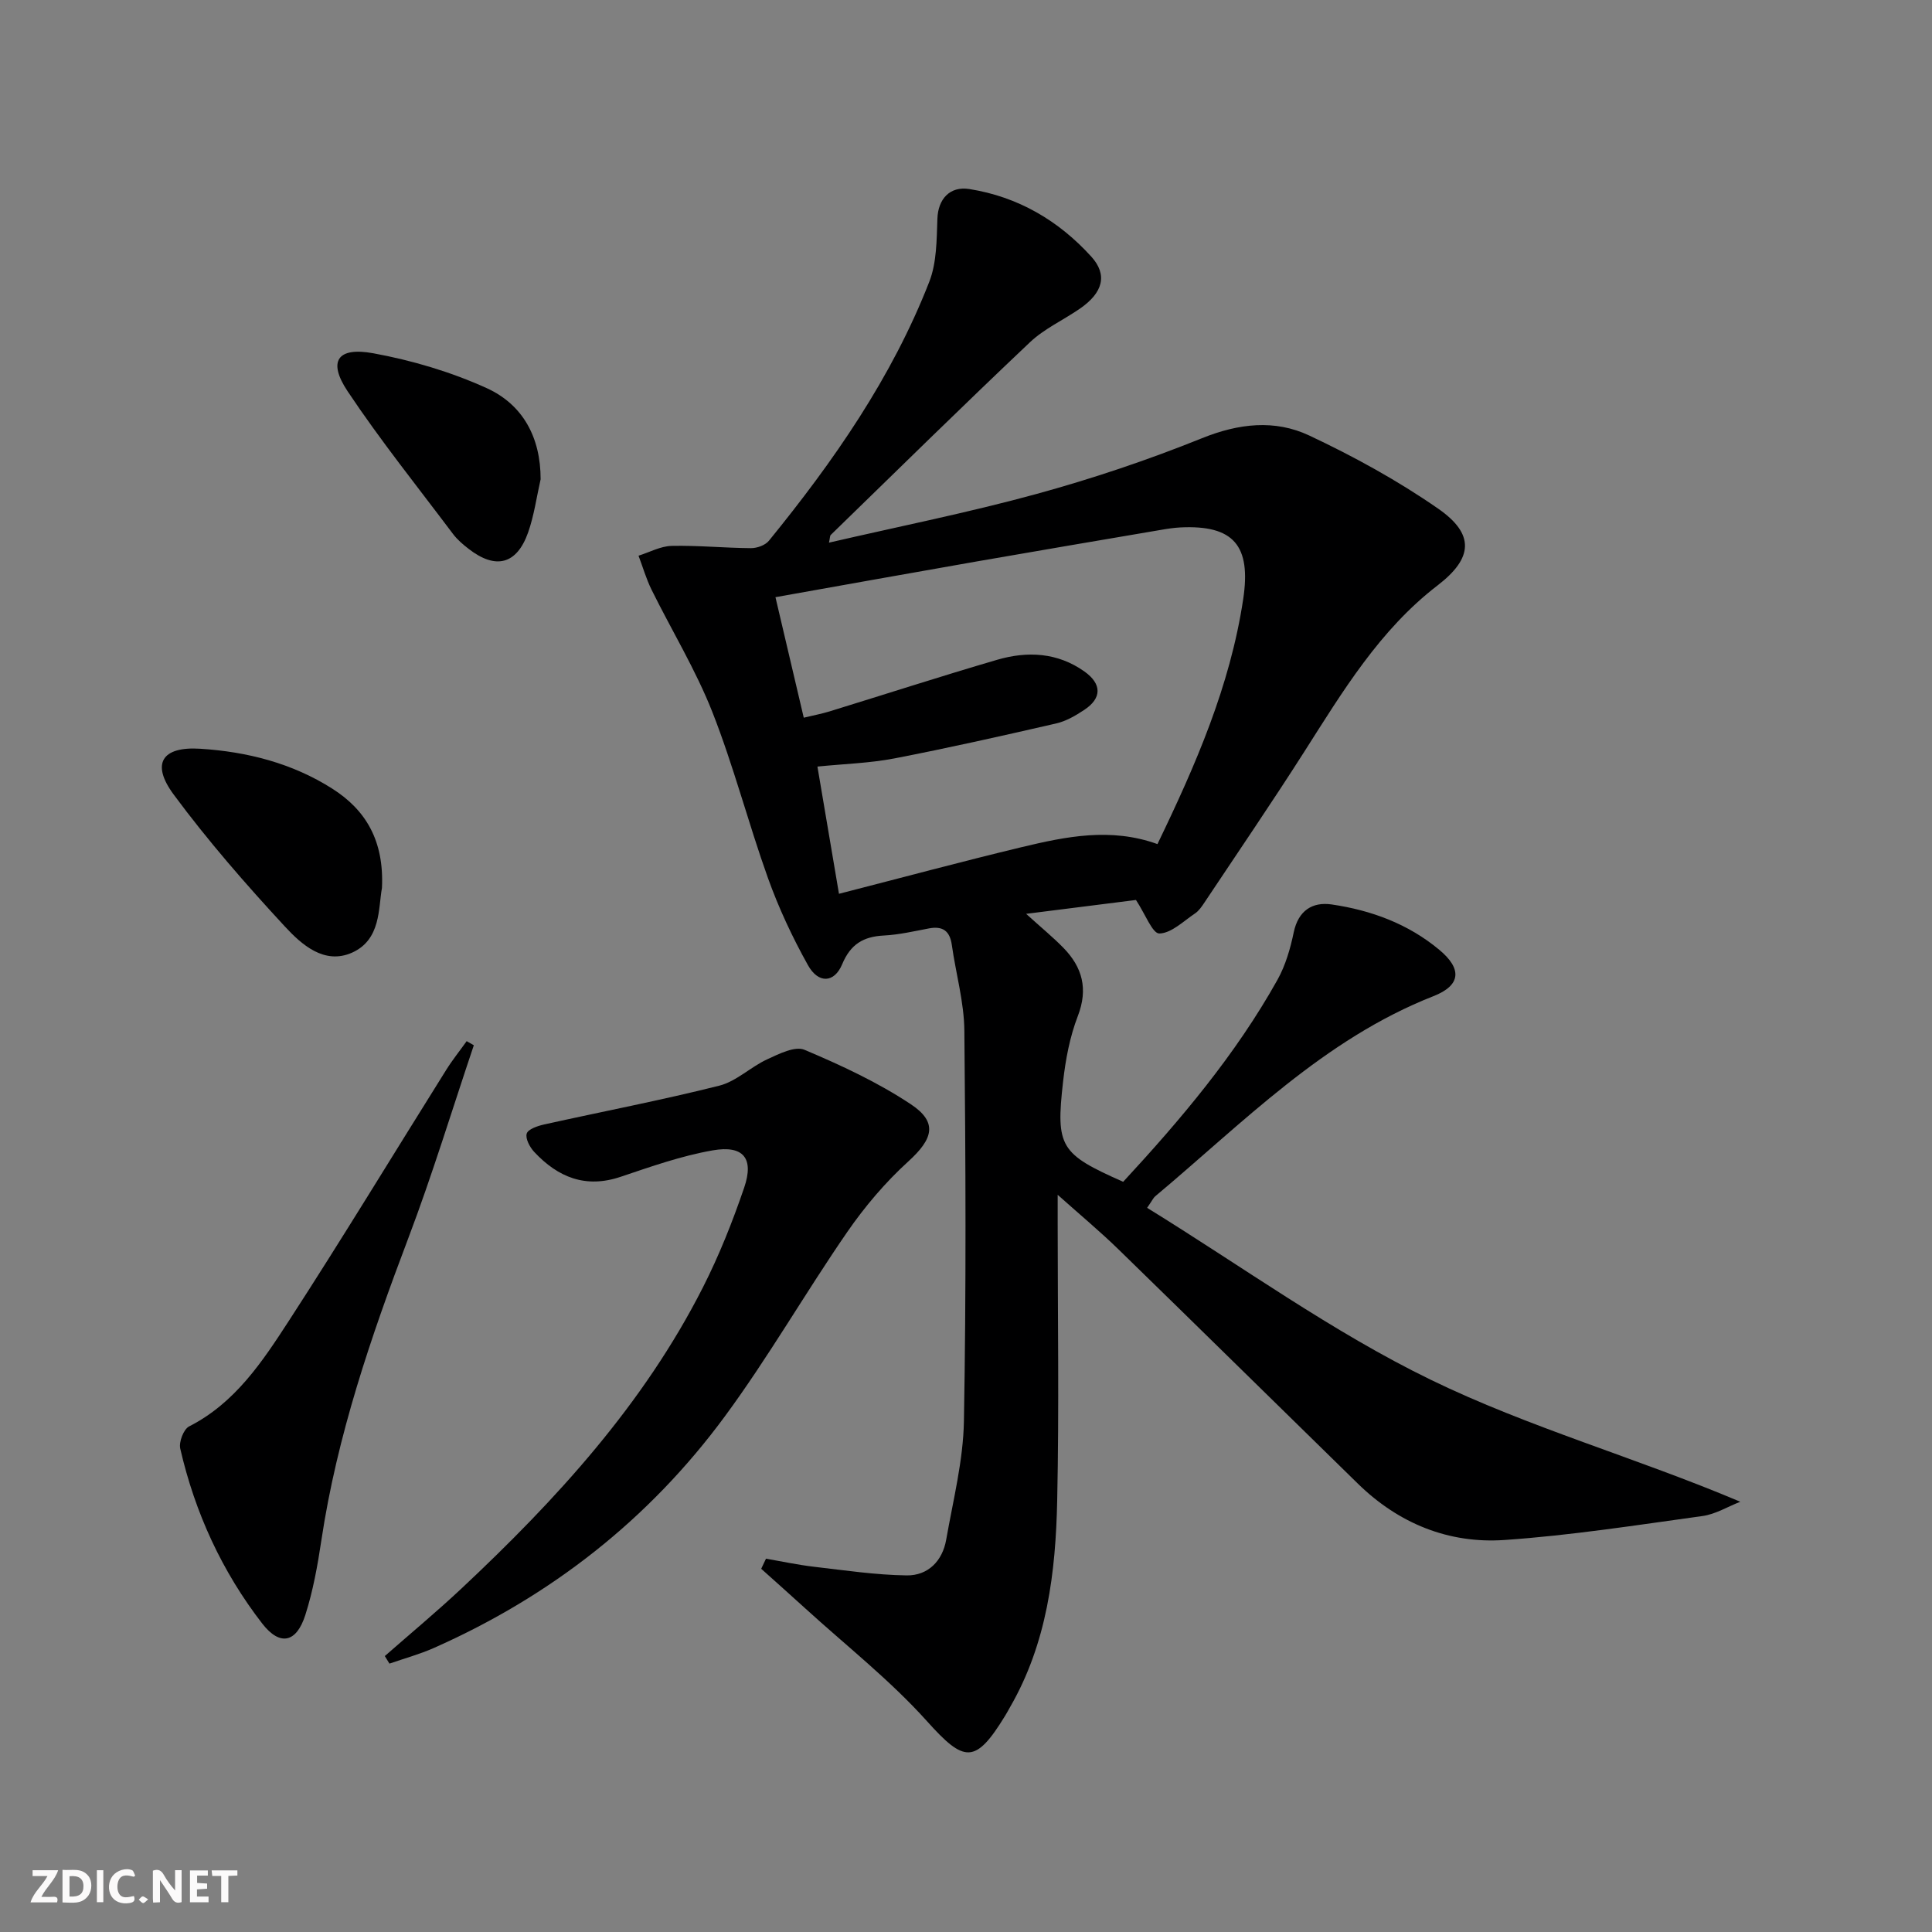 <svg enable-background="new 0 0 400 400" viewBox="0 0 400 400" xmlns="http://www.w3.org/2000/svg"><rect x="0" y="0" width="400" height="400" fill="#808080" stroke="none"/><g fill="#fbfafa"><path d="m37.59 393.81c-.92.31-1.52.05-2-.78-.7-1.2-1.52-2.34-2.47-3.78v4.59c-.55.03-.95.05-1.41.07-.03-.37-.06-.64-.06-.91 0-1.91 0-3.81 0-5.7 1.13-.41 1.77-.03 2.29.91.62 1.11 1.38 2.14 2.31 3.19v-4.2h1.35v6.61z"/><path d="m12.94 393.88v-6.75c1.9.19 3.93-.54 5.37 1.29.8 1.01.78 2.88.03 3.97-1.37 1.97-3.4 1.51-5.4 1.49m1.45-1.22c2.04.12 2.92-.58 2.89-2.21-.03-1.51-.98-2.19-2.89-2z"/><path d="m11.81 393.87h-5.49c.68-2.18 2.47-3.48 3.51-5.45h-3.08v-1.21h5.29c-.71 2.13-2.44 3.48-3.47 5.51.86 0 1.63.04 2.39-.01.79-.05 1.14.21.85 1.16"/><path d="m39.33 393.86v-6.61h3.7v1.07h-2.22v1.52c.68.04 1.34.09 2.07.13v1.07c-.72.05-1.38.09-2.1.14v1.48h2.4v1.19h-3.85z"/><path d="m27.71 388.56c-1.15-.3-2.46-.61-3.1.64-.37.73-.41 1.93-.06 2.67.63 1.35 1.99.93 3.17.68.35.94-.01 1.32-.93 1.46-1.62.25-3.05-.27-3.76-1.48-.73-1.25-.6-3.03.31-4.17.88-1.11 2.71-1.7 4-1.16.32.13.44.74.65 1.12-.1.08-.19.16-.28.24"/><path d="m49.15 387.24v1.07c-.59.02-1.17.05-1.87.08v5.44h-1.48v-5.44h-1.85c-.05-.4-.08-.73-.13-1.15z"/><path d="m20.06 387.21h1.33v6.62h-1.33z"/><path d="m30.68 393.25c-.49.38-.8.79-1.05.76-.32-.05-.6-.45-.9-.7.26-.24.51-.64.8-.67.29-.04.62.3 1.15.61"/></g><path d="m158.59 322.71c3.31.57 6.6 1.28 9.93 1.67 6.39.74 12.79 1.7 19.19 1.79 4.42.06 7.42-2.98 8.19-7.4 1.43-8.16 3.53-16.36 3.67-24.57.48-26.94.36-53.89.09-80.83-.06-5.91-1.76-11.79-2.59-17.7-.41-2.93-1.87-4-4.76-3.45-3.09.59-6.2 1.31-9.33 1.47-4.24.22-6.89 1.8-8.62 5.95-1.63 3.9-4.93 4.05-7.08.19-3.22-5.76-6.05-11.82-8.28-18.03-4.08-11.39-7.1-23.18-11.53-34.42-3.44-8.72-8.4-16.84-12.57-25.28-1.11-2.25-1.81-4.7-2.7-7.05 2.28-.71 4.55-1.97 6.84-2.03 5.47-.12 10.94.43 16.42.47 1.27.01 2.98-.6 3.74-1.54 13.38-16.44 25.45-33.75 33.2-53.62 1.55-3.98 1.52-8.68 1.68-13.07.14-4 2.53-6.77 6.62-6.12 10.06 1.6 18.45 6.51 25.24 13.99 3.41 3.76 2.45 7.46-2.37 10.78-3.42 2.36-7.36 4.14-10.33 6.95-13.89 13.14-27.53 26.55-41.24 39.89-.19.19-.15.62-.37 1.6 14.48-3.35 28.79-6.2 42.82-10.04 11.66-3.19 23.19-7.06 34.4-11.58 7.62-3.08 15.09-3.91 22.2-.57 9.25 4.35 18.34 9.34 26.72 15.16 7.62 5.29 7.18 10.26-.12 15.87-12.04 9.25-19.65 21.96-27.62 34.46-6.7 10.51-13.74 20.81-20.65 31.19-.55.83-1.15 1.72-1.94 2.26-2.41 1.61-4.9 4.11-7.41 4.17-1.42.03-2.93-4.05-4.84-6.94-6.44.81-13.8 1.74-22.74 2.87 3.17 2.88 5.57 4.84 7.72 7.04 3.93 4.03 5.15 8.5 2.98 14.13-1.65 4.28-2.53 8.96-3.05 13.55-1.54 13.59-.59 14.98 12.44 20.76 11.93-12.9 23.3-26.34 31.95-41.83 1.66-2.98 2.66-6.44 3.36-9.81.95-4.53 3.88-6.37 7.88-5.78 8.15 1.2 15.78 3.99 22.25 9.38 4.72 3.92 4.55 7.34-1.19 9.6-22.76 8.94-39.44 26.23-57.63 41.45-.36.3-.56.79-1.66 2.38 19.58 12.06 38.27 25.66 58.73 35.6 20.34 9.89 42.47 16.11 64.08 25.25-2.61 1.02-5.14 2.59-7.84 2.96-13.64 1.88-27.29 4.02-41 4.96-11.56.79-21.89-3.42-30.31-11.64-16.55-16.17-33.04-32.42-49.62-48.56-3.76-3.66-7.8-7.02-12.56-11.27v5.85c0 19.16.31 38.33-.1 57.48-.31 14.85-2.11 29.54-9.79 42.8-.33.58-.64 1.17-.99 1.73-6.18 10.12-8.48 9.71-16.21 1.09-7.62-8.48-16.72-15.62-25.19-23.34-3.02-2.75-6.07-5.46-9.1-8.18.34-.71.67-1.4.99-2.09zm15.11-137.66c13.03-3.34 25.35-6.66 37.75-9.64 9.21-2.21 18.51-4.14 28.19-.65 7.91-16.38 15.04-32.73 17.75-50.71 1.67-11.08-1.95-15.4-13.03-14.85-1.32.07-2.65.27-3.96.5-12.75 2.17-25.49 4.33-38.23 6.55-13.7 2.39-27.38 4.86-41.62 7.39 2 8.5 3.91 16.65 5.86 24.95 2.11-.51 3.74-.81 5.3-1.29 11.57-3.56 23.09-7.29 34.71-10.69 6.28-1.84 12.54-1.54 18.12 2.43 3.61 2.58 3.6 5.52-.05 7.93-1.78 1.18-3.76 2.34-5.81 2.81-11.13 2.56-22.28 5.07-33.5 7.24-5.12.99-10.41 1.13-15.94 1.69 1.53 8.99 2.95 17.44 4.46 26.34z" fill="#000001"/><path d="m79.67 342.87c5.31-4.66 10.75-9.18 15.9-14.01 19.62-18.4 37.68-38.11 49.97-62.34 3.36-6.62 6.13-13.59 8.53-20.62 2.08-6.08-.14-8.84-6.51-7.73-6.47 1.13-12.79 3.36-19.05 5.47-7.28 2.46-13 .1-17.9-5.14-.92-.98-1.87-2.77-1.56-3.8.28-.92 2.24-1.58 3.56-1.88 12.1-2.69 24.28-5.02 36.3-8.04 3.54-.89 6.5-3.88 9.93-5.46 2.43-1.12 5.75-2.8 7.72-1.97 7.58 3.2 15.17 6.73 22 11.26 5.67 3.76 4.62 7.19-.5 11.85-4.74 4.31-9.01 9.34-12.66 14.63-8.68 12.59-16.31 25.92-25.37 38.21-15.69 21.29-35.99 37.17-60.22 47.9-2.96 1.31-6.12 2.17-9.18 3.23-.33-.51-.65-1.03-.96-1.56z" fill="#000001"/><path d="m98.1 216.41c-4.49 13.32-8.58 26.79-13.56 39.93-7.72 20.38-14.75 40.89-18 62.54-.78 5.22-1.73 10.49-3.33 15.5-1.84 5.75-5.25 6.48-8.91 1.77-8.33-10.76-13.93-22.95-16.98-36.22-.32-1.38.69-4.03 1.84-4.61 9.53-4.85 15.16-13.41 20.65-21.86 11.12-17.14 21.71-34.62 32.56-51.93 1.29-2.07 2.83-3.98 4.25-5.97.5.28.99.56 1.48.85z" fill="#000001"/><path d="m79.08 183.85c-.77 4.11-.16 10.69-6.2 13.39-5.74 2.55-10.45-1.68-13.92-5.44-8.08-8.73-15.94-17.75-23.01-27.31-4.73-6.4-2.42-9.98 5.51-9.47 9.69.61 19.05 2.99 27.33 8.26 6.89 4.38 10.76 10.71 10.29 20.57z" fill="#000001"/><path d="m111.93 99.23c-.84 3.69-1.35 7.5-2.6 11.04-2.35 6.61-6.71 7.7-12.3 3.37-1.18-.91-2.35-1.91-3.24-3.09-7.36-9.79-15.04-19.37-21.82-29.54-4.14-6.21-2.14-9.23 5.31-7.87 8.03 1.47 16.1 3.86 23.51 7.23 7.47 3.41 11.15 10.19 11.14 18.86z" fill="#000001"/></svg>
